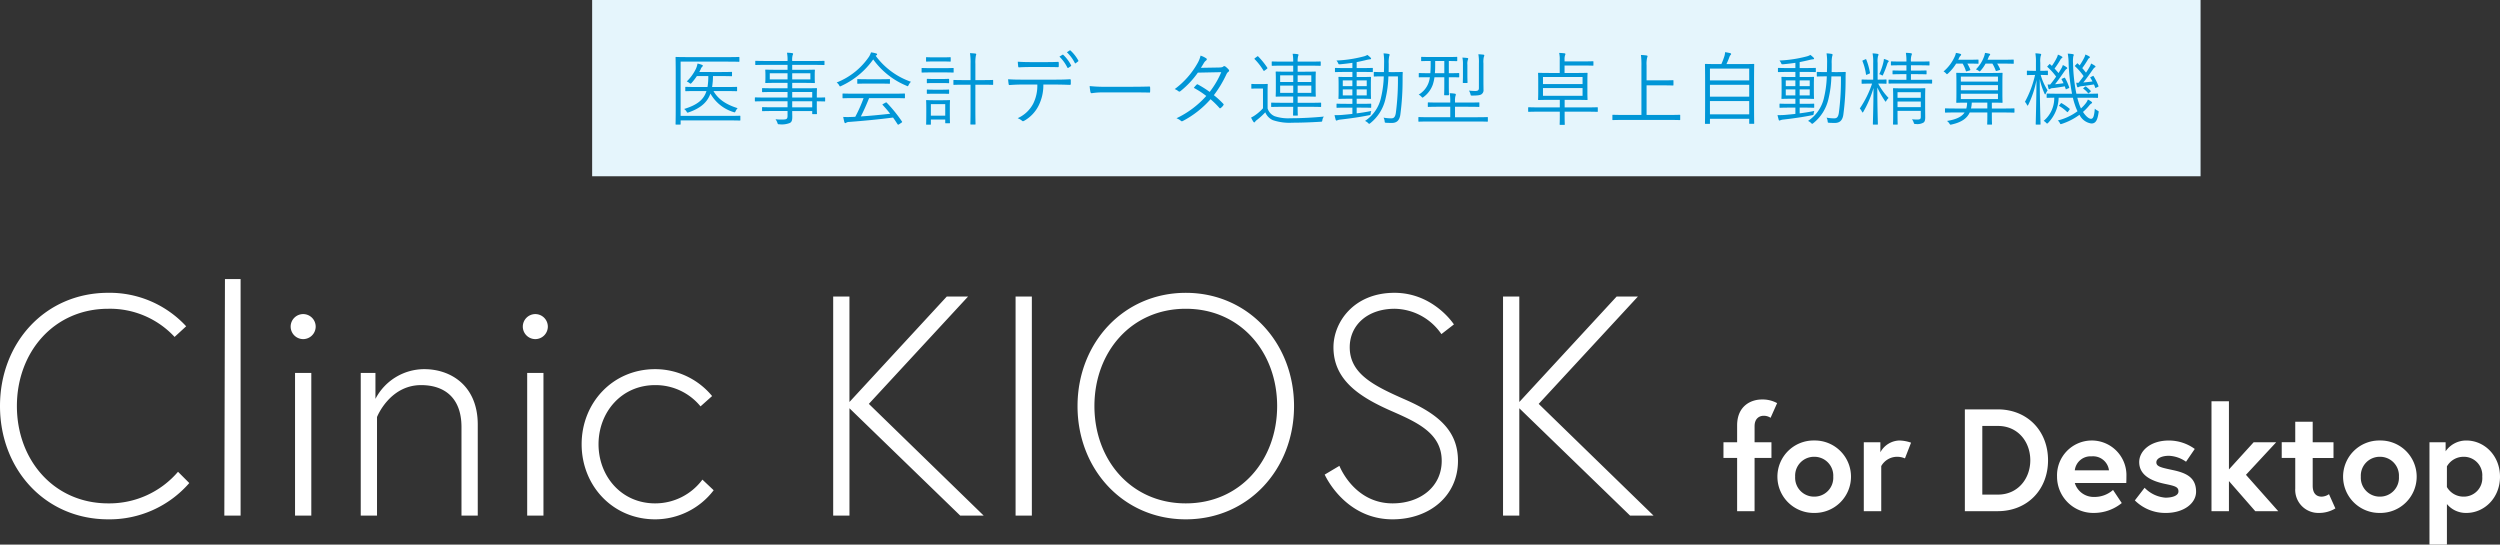 <svg xmlns="http://www.w3.org/2000/svg" width="567.326" height="123.59" viewBox="0 0 567.326 123.59">
  <rect x="0" y="0" width="567.326" height="123.59" fill="#333333" stroke="none"/>
  <g id="グループ_1196" data-name="グループ 1196" transform="translate(-433.624 -128)">
    <g id="logo" transform="translate(0 9)">
      <path id="パス_1974" data-name="パス 1974" d="M27.69-2.769c-12.354,0-20.732-9.869-20.732-22.081S15.336-46.931,27.69-46.931a19.982,19.982,0,0,1,15.052,6.39l2.627-2.414a23.628,23.628,0,0,0-17.679-7.6c-14.342,0-24.566,11.36-24.566,25.7S13.348.852,27.69.852A24,24,0,0,0,46.079-7.384L43.523-9.94A20.521,20.521,0,0,1,27.69-2.769ZM54.031,0h3.692V-53.676h-3.55ZM70.077,0h3.692V-32.376H70.077Zm-.994-42.884a2.848,2.848,0,0,0,2.84,2.84,2.848,2.848,0,0,0,2.84-2.84,2.848,2.848,0,0,0-2.84-2.84A2.848,2.848,0,0,0,69.083-42.884ZM99.4-33.228a12.5,12.5,0,0,0-11.076,6.745v-5.893H84.987V0h3.692V-22.365s2.84-7.242,10.011-7.242c5.254,0,9.159,2.84,9.159,9.514V0h3.692V-20.661C111.541-29.465,105.435-33.228,99.4-33.228ZM122.759,0h3.692V-32.376h-3.692Zm-.994-42.884a2.848,2.848,0,0,0,2.84,2.84,2.848,2.848,0,0,0,2.84-2.84,2.848,2.848,0,0,0-2.84-2.84A2.848,2.848,0,0,0,121.765-42.884ZM151.8-2.769c-7.739,0-12.851-6.248-12.851-13.419s5.112-13.419,12.851-13.419a13.172,13.172,0,0,1,10.295,4.828l2.627-2.343A16.755,16.755,0,0,0,151.8-33.228c-9.656,0-16.685,7.668-16.685,17.04S142.142.852,151.8.852a16.722,16.722,0,0,0,13.277-6.6l-2.556-2.414A13.331,13.331,0,0,1,151.8-2.769ZM195.889-49.7H192.2V0h3.692V-24.353L221.023,0h5.325L200.291-25.347,222.8-49.7H217.97L195.889-25.773ZM233.59,0h3.692V-49.7H233.59Zm38.624.852c14.2,0,24.566-11.36,24.566-25.7s-10.437-25.7-24.566-25.7-24.566,11.36-24.566,25.7S258.014.852,272.214.852Zm0-47.783c12.425,0,20.732,9.869,20.732,22.081S284.639-2.769,272.214-2.769s-20.732-9.869-20.732-22.081S259.789-46.931,272.214-46.931Zm58.078,34.506c0,5.964-4.97,9.656-11.147,9.656-8.8,0-12.07-8.52-12.07-8.52L303.738-9.3S308.211.852,319.145.852c8.307,0,14.839-5.254,14.839-13.277,0-6.674-4.26-10.508-11.857-13.845-7.1-3.124-12.709-5.822-12.709-11.928,0-4.97,3.976-8.733,10.224-8.733a13.1,13.1,0,0,1,10.579,5.751l2.84-2.2s-4.615-7.171-13.49-7.171c-9.3,0-13.845,6.745-13.845,12.354,0,7.526,6.035,11.36,13.348,14.555C324.9-21.087,330.292-18.6,330.292-12.425ZM347.9-49.7h-3.692V0H347.9V-24.353L373.034,0h5.325L352.3-25.347,374.809-49.7h-4.828L347.9-25.773Z" transform="translate(430.5 236)" fill="#fff"/>
      <path id="パス_1973" data-name="パス 1973" d="M10.23-12.078h3.1V0h3.96V-12.078H21.12v-3.564H17.292v-3.63c0-1.947,1.287-2.376,2.046-2.376a2.738,2.738,0,0,1,1.584.462l1.485-3.333a6.855,6.855,0,0,0-3.465-.825c-2.541,0-5.61,1.518-5.61,5.874v3.828h-3.1Zm20.592-3.96a8.206,8.206,0,0,0-8.349,8.217A8.226,8.226,0,0,0,30.822.4a8.226,8.226,0,0,0,8.349-8.217A8.206,8.206,0,0,0,30.822-16.038Zm0,12.738A4.282,4.282,0,0,1,26.5-7.821a4.282,4.282,0,0,1,4.323-4.521,4.282,4.282,0,0,1,4.323,4.521A4.282,4.282,0,0,1,30.822-3.3ZM50.094-16.038a5.093,5.093,0,0,0-4.257,2.673v-2.277H42.075V0h3.96V-10.23a4.136,4.136,0,0,1,3.5-2.112,4.549,4.549,0,0,1,1.881.363L52.8-15.543A8.512,8.512,0,0,0,50.094-16.038ZM72.468-23.1H65.01V0h7.458C79.2,0,83.886-4.884,83.886-11.55S79.2-23.1,72.468-23.1Zm.066,19.338H68.97V-19.338h3.564c4.488,0,7.326,3.564,7.326,7.788C79.86-7.359,77.022-3.762,72.534-3.762ZM93.786-16.038a7.9,7.9,0,0,0-7.854,8.217A8.222,8.222,0,0,0,94.347.4a10.018,10.018,0,0,0,6.27-2.244l-1.98-2.97a6.3,6.3,0,0,1-4.29,1.584A4.465,4.465,0,0,1,89.958-6.4H101.64c.033-.594.033-1.188.033-1.485A7.867,7.867,0,0,0,93.786-16.038ZM89.958-9.273a3.6,3.6,0,0,1,3.828-3.168,3.635,3.635,0,0,1,3.927,3.168Zm13.629,6.831A9.755,9.755,0,0,0,110.649.4c3.993,0,6.831-2.145,6.831-4.818,0-3.234-2.211-4.257-5.313-4.917-2.64-.561-3.7-.792-3.7-1.749s1.353-1.485,2.838-1.485A7.264,7.264,0,0,1,115.2-11.22l1.98-2.9a9.983,9.983,0,0,0-5.874-1.914c-4.29,0-6.732,2.442-6.732,4.884,0,2.97,2.706,4.29,5.808,4.95,2.376.5,3.1.693,3.1,1.716,0,.957-1.353,1.419-2.97,1.419A7.355,7.355,0,0,1,105.8-5.313Zm21.351-22.506h-3.96V0h3.96V-6.831L130.911,0h5.214L128.8-8.25l6.864-7.392h-5.115l-5.61,6.171Zm11.979,12.87h3.069v6.93A5.236,5.236,0,0,0,145.332.4a7.124,7.124,0,0,0,3.762-1.023l-1.452-3.234a3.134,3.134,0,0,1-1.65.561c-1.056,0-2.046-.561-2.046-2.475v-6.3h4.719v-3.564h-4.719V-20.3h-3.96v4.653h-3.069Zm22.275-3.96a8.206,8.206,0,0,0-8.349,8.217A8.226,8.226,0,0,0,159.192.4a8.226,8.226,0,0,0,8.349-8.217A8.206,8.206,0,0,0,159.192-16.038Zm0,12.738a4.282,4.282,0,0,1-4.323-4.521,4.282,4.282,0,0,1,4.323-4.521,4.282,4.282,0,0,1,4.323,4.521A4.282,4.282,0,0,1,159.192-3.3Zm11.253-12.342V7.59h3.96V-1.617A5.584,5.584,0,0,0,178.827.4c4.059,0,7.623-3.4,7.623-8.217s-3.564-8.217-7.623-8.217a5.673,5.673,0,0,0-4.719,2.442v-2.046Zm3.96,5.478a4.335,4.335,0,0,1,3.729-2.178,4.185,4.185,0,0,1,4.29,4.521,4.185,4.185,0,0,1-4.29,4.521A4.335,4.335,0,0,1,174.4-5.478Z" transform="translate(814.5 235)" fill="#fff"/>
    </g>
    <g id="sub-ttl" transform="translate(16)">
      <rect id="長方形_690" data-name="長方形 690" width="365" height="40" transform="translate(552 128)" fill="#e5f5fc"/>
      <path id="パス_1972" data-name="パス 1972" d="M16.632-.594c0-.126-.018-.144-.144-.144-.108,0-.72.036-2.52.036H3.078V-13.014H13.806c1.782,0,2.358.036,2.466.036.126,0,.144-.018.144-.144v-.81c0-.126-.018-.144-.144-.144-.108,0-.684.036-2.466.036H4.572c-1.764,0-2.412-.036-2.5-.036-.126,0-.144.018-.144.144,0,.09.036,1.134.036,3.654v7.74c0,2.538-.036,3.582-.036,3.672,0,.126.018.144.144.144h.846c.144,0,.162-.018.162-.144V.324h10.89c1.8,0,2.412.036,2.52.036.126,0,.144-.018.144-.144Zm-3.42-5.742c1.836,0,2.448.036,2.538.036.126,0,.144-.018.144-.144v-.7c0-.126-.018-.144-.144-.144-.09,0-.7.036-2.538.036H10.224a17.373,17.373,0,0,0,.2-2.484H12.33c1.638,0,2.178.036,2.268.036.126,0,.144-.018.144-.162v-.684c0-.126-.018-.144-.144-.144-.09,0-.63.036-2.268.036H7.308l.306-.594a1.757,1.757,0,0,1,.342-.594c.09-.072.162-.144.162-.234,0-.108-.09-.162-.18-.2a6.936,6.936,0,0,0-1.026-.306,4.927,4.927,0,0,1-.36,1.188,9.993,9.993,0,0,1-2.088,2.88,1.964,1.964,0,0,1,.594.342c.144.108.216.162.27.162.09,0,.144-.072.27-.2a14.421,14.421,0,0,0,1.17-1.53H9.36a14.6,14.6,0,0,1-.18,2.484H6.8c-1.8,0-2.43-.036-2.52-.036-.126,0-.144.018-.144.144v.7c0,.126.018.144.144.144.09,0,.72-.036,2.52-.036H8.946C8.334-4.41,6.912-3.2,3.87-2.268a1.972,1.972,0,0,1,.558.594c.162.27.18.288.5.162C7.74-2.5,9.162-3.87,9.846-5.76a9.027,9.027,0,0,0,5.238,4.194c.324.108.324.09.468-.2a2.306,2.306,0,0,1,.468-.684c-2.862-.9-4.482-2.16-5.49-3.888ZM35.874-4.752c0-.126-.018-.144-.126-.144-.09,0-.558.036-1.764.036v-.4c0-1.134.036-1.512.036-1.6C34.02-6.984,34-7,33.876-7c-.09,0-.738.036-2.574.036H28.4V-8.19h2.448c1.818,0,2.448.036,2.556.036.126,0,.144-.018.144-.162,0-.09-.036-.288-.036-.99v-.756c0-.684.036-.882.036-.99,0-.126-.018-.144-.144-.144-.108,0-.738.036-2.556.036H28.4v-1.116h4.824c1.692,0,2.25.036,2.358.036.126,0,.144-.018.144-.144v-.666c0-.126-.018-.144-.144-.144-.108,0-.666.036-2.358.036H28.4v-.036a4.041,4.041,0,0,1,.09-1.26A.764.764,0,0,0,28.6-14.8c0-.072-.09-.126-.216-.144a7.729,7.729,0,0,0-1.17-.09,8.082,8.082,0,0,1,.126,1.872H22.518c-1.692,0-2.268-.036-2.358-.036-.126,0-.144.018-.144.144v.666c0,.126.018.144.144.144.09,0,.666-.036,2.358-.036h4.824v1.116H24.966c-1.8,0-2.448-.036-2.538-.036-.126,0-.144.018-.144.144,0,.108.036.306.036.99v.756c0,.7-.036.9-.036.99,0,.144.018.162.144.162.09,0,.738-.036,2.538-.036h2.376v1.224h-3.1c-1.818,0-2.43-.036-2.538-.036-.126,0-.144.018-.144.144v.648c0,.108.018.126.144.126.108,0,.72-.036,2.538-.036h3.1v1.26h-4.95c-1.674,0-2.232-.036-2.322-.036-.126,0-.144.018-.144.144v.63c0,.126.018.144.144.144.09,0,.648-.036,2.322-.036h4.95v1.368h-3.1c-1.836,0-2.43-.036-2.538-.036-.126,0-.144.018-.144.144v.63c0,.126.018.144.144.144.108,0,.7-.036,2.538-.036h3.1V-.738c0,.72-.18.864-1.152.864A9.423,9.423,0,0,1,24.606.054a3.211,3.211,0,0,1,.432.81c.108.324.108.342.45.342a4.9,4.9,0,0,0,2.43-.324c.378-.252.5-.576.5-1.368,0-.36-.018-.81-.018-1.314H32.94v.558c0,.126.018.144.144.144h.792c.126,0,.144-.018.144-.144,0-.09-.036-.486-.036-1.62V-4.014c1.206.018,1.674.036,1.764.036.108,0,.126-.018.126-.144ZM32.94-2.646H28.4V-4.014H32.94Zm0-2.214H28.4V-6.12H32.94Zm-.414-4.122H28.4v-1.386h4.122Zm-5.184,0H23.31v-1.386h4.032Zm26.64,3.348c0-.126-.018-.144-.144-.144-.108,0-.684.036-2.484.036h-8.91c-1.782,0-2.376-.036-2.466-.036-.144,0-.162.018-.162.144v.792c0,.126.018.144.162.144.09,0,.684-.036,2.466-.036H44.6A32.689,32.689,0,0,1,42.714-.5c-.27.018-.522.036-.774.036a17.693,17.693,0,0,1-1.962,0,10.849,10.849,0,0,0,.27,1.206c.036.108.09.2.2.2A.317.317,0,0,0,40.68.828a1.357,1.357,0,0,1,.684-.162c3.15-.234,6.75-.576,9.918-.99.36.486.684.99,1.026,1.512.054.072.09.108.144.108a.558.558,0,0,0,.2-.09l.558-.378c.162-.108.162-.18.09-.27a32.285,32.285,0,0,0-3.456-4.266c-.072-.072-.126-.072-.27,0l-.522.288c-.18.09-.216.144-.108.252.612.666,1.17,1.314,1.692,1.98-2.07.234-4.5.468-6.66.612.72-1.4,1.332-2.808,1.872-4.158h5.508c1.8,0,2.376.036,2.484.036.126,0,.144-.018.144-.144ZM55.35-8.442a16.776,16.776,0,0,1-8.01-5.9.945.945,0,0,1,.2-.126.2.2,0,0,0,.126-.2c0-.108-.072-.162-.252-.216a6.63,6.63,0,0,0-1.134-.234,4.1,4.1,0,0,1-.468,1.008A15.918,15.918,0,0,1,38.484-8.28a1.988,1.988,0,0,1,.558.612c.108.2.144.27.234.27a.67.67,0,0,0,.27-.108,18.09,18.09,0,0,0,7.236-6.012,17.55,17.55,0,0,0,7.56,5.976.626.626,0,0,0,.252.108c.09,0,.126-.09.234-.288A2.541,2.541,0,0,1,55.35-8.442ZM50.58-8.91c0-.126-.018-.144-.144-.144-.09,0-.594.036-2.106.036H45.414c-1.512,0-2.016-.036-2.106-.036-.126,0-.144.018-.144.144v.774c0,.126.018.144.144.144.09,0,.594-.036,2.106-.036H48.33c1.512,0,2.016.036,2.106.036.126,0,.144-.018.144-.144ZM74-8.694c0-.144-.018-.162-.144-.162-.09,0-.648.036-2.358.036h-1.53v-3.69a8.57,8.57,0,0,1,.108-1.854,1.831,1.831,0,0,0,.09-.324c0-.072-.09-.144-.216-.162-.342-.036-.738-.072-1.206-.09a14.392,14.392,0,0,1,.126,2.466V-8.82H67.482c-1.71,0-2.268-.036-2.358-.036-.126,0-.144.018-.144.162v.81c0,.126.018.144.144.144.09,0,.648-.036,2.358-.036h1.386v5.742c0,2.124-.036,3.06-.036,3.15,0,.126.018.144.144.144h.882c.126,0,.144-.018.144-.144,0-.09-.036-1.026-.036-3.168V-7.776H71.5c1.71,0,2.268.036,2.358.036.126,0,.144-.018.144-.144ZM64.17-2.844c0-.828.036-1.206.036-1.3,0-.126-.018-.144-.144-.144-.108,0-.486.036-1.674.036h-1.8c-1.188,0-1.566-.036-1.656-.036-.126,0-.144.018-.144.144,0,.09.036.486.036,1.566v1.1c0,2.178-.036,2.538-.036,2.646,0,.126.018.126.144.126h.792c.126,0,.144,0,.144-.126V.126h3.258v.7c0,.126.018.144.144.144h.792c.126,0,.144-.018.144-.144,0-.09-.036-.432-.036-2.52ZM63.126-.756H59.868v-2.61h3.258Zm1.908-10.692c0-.108-.018-.126-.126-.126s-.576.036-2.034.036H59.922c-1.458,0-1.944-.036-2.034-.036-.108,0-.126.018-.126.126v.756c0,.144.018.162.126.162.09,0,.576-.036,2.034-.036h2.952c1.458,0,1.926.036,2.034.036s.126-.018.126-.162Zm-.666-2.43c0-.126-.018-.144-.162-.144-.09,0-.45.036-1.674.036H60.606c-1.242,0-1.6-.036-1.692-.036-.126,0-.144.018-.144.144v.72c0,.126.018.144.144.144.09,0,.45-.036,1.692-.036h1.926c1.224,0,1.584.036,1.674.036.144,0,.162-.018.162-.144Zm-.36,4.914c0-.126-.018-.144-.162-.144-.09,0-.414.036-1.53.036H60.642c-1.134,0-1.458-.036-1.548-.036-.126,0-.144.018-.144.144v.7c0,.126.018.144.144.144.09,0,.414-.036,1.548-.036h1.674c1.116,0,1.44.036,1.53.036.144,0,.162-.018.162-.144Zm0,2.43c0-.126-.018-.144-.162-.144-.09,0-.414.036-1.53.036H60.642c-1.134,0-1.458-.036-1.548-.036-.126,0-.144.018-.144.144v.7c0,.108.018.126.144.126.09,0,.414-.018,1.548-.018h1.674c1.116,0,1.44.018,1.53.018.144,0,.162-.018.162-.126ZM88.164-7.812c1.152,0,2.178.036,3.222.072.162,0,.234-.054.234-.234V-8.73c0-.216-.036-.288-.2-.288-1.116.072-2.034.09-3.276.09H80.352c-1.008,0-1.908-.018-2.952-.09a9.755,9.755,0,0,0,.108,1.044c.036.216.054.288.252.27.756-.054,1.692-.108,2.592-.108h3.672a9.144,9.144,0,0,1-.936,4.338A7.361,7.361,0,0,1,79.56-.18a3.469,3.469,0,0,1,1.008.594c.162.162.324.09.558-.054a8.144,8.144,0,0,0,3.186-3.384,10.344,10.344,0,0,0,1.08-4.788Zm-2.52-3.978c.936,0,2.052,0,3.024.036.18,0,.216-.036.216-.252a4.8,4.8,0,0,0,0-.72c0-.18-.036-.252-.2-.234-.954.054-2.088.054-3.042.054h-3.15c-.81,0-1.836-.018-2.9-.09.018.342.054.756.09,1.044.018.18.054.252.234.234.882-.054,1.782-.072,2.574-.072Zm3.4-2.358a9.147,9.147,0,0,1,1.8,2.484.147.147,0,0,0,.234.054l.558-.378a.149.149,0,0,0,.054-.2,9.179,9.179,0,0,0-1.764-2.358c-.072-.054-.126-.072-.18-.036Zm1.692-.99a8.967,8.967,0,0,1,1.8,2.43c.054.108.108.126.2.054l.522-.4c.09-.072.126-.108.072-.2a8.8,8.8,0,0,0-1.782-2.286.141.141,0,0,0-.2,0ZM105.462-6.03c1.206,0,2.538,0,3.888.036.216.018.27-.018.27-.216a8.115,8.115,0,0,0,0-.936c0-.2-.054-.234-.27-.216-1.368.036-2.7.054-3.942.054H99.882A32.876,32.876,0,0,1,95.9-7.47a10.641,10.641,0,0,0,.18,1.368c.054.18.144.252.306.252a14.725,14.725,0,0,1,2.43-.18Zm15.678-5.58c.288-.432.45-.7.648-1.044a2.1,2.1,0,0,1,.522-.612c.2-.144.252-.36.036-.5a4.912,4.912,0,0,0-1.278-.612,6.254,6.254,0,0,1-.72,1.782A18.564,18.564,0,0,1,115.2-6.786a3.311,3.311,0,0,1,.864.5c.162.126.288.09.468-.054a20.432,20.432,0,0,0,3.924-4.176l5.31-.108a19.924,19.924,0,0,1-2.628,4.482,24.172,24.172,0,0,0-2.682-1.692.2.2,0,0,0-.288.054,4.88,4.88,0,0,0-.63.72,19.21,19.21,0,0,1,2.826,1.836A21.324,21.324,0,0,1,115.6-.162,3.271,3.271,0,0,1,116.6.414c.162.162.288.126.486.018a21.942,21.942,0,0,0,6.246-4.914,18.988,18.988,0,0,1,2.016,1.98c.09.108.144.126.288.018a2.4,2.4,0,0,0,.594-.612c.072-.126.126-.216.018-.324a19.77,19.77,0,0,0-2.16-1.98,25.776,25.776,0,0,0,2.862-4.77,1.384,1.384,0,0,1,.432-.54.308.308,0,0,0,.072-.486,4.088,4.088,0,0,0-.774-.72.361.361,0,0,0-.486.036c-.144.126-.342.18-.954.2Zm27.288,8.046c0-.126-.018-.144-.144-.144-.09,0-.7.036-2.538.036H143.1V-5.094h1.6c1.692,0,2.268.036,2.376.036.126,0,.144-.018.144-.144,0-.108-.036-.5-.036-1.62v-2.16c0-1.134.036-1.53.036-1.62,0-.144-.018-.162-.144-.162-.108,0-.684.036-2.376.036h-1.6V-12.1h2.574c1.8,0,2.412.036,2.52.036.126,0,.144-.018.144-.144v-.7c0-.126-.018-.144-.144-.144-.108,0-.72.036-2.52.036H143.1v-.054a4.346,4.346,0,0,1,.108-1.188,1.627,1.627,0,0,0,.09-.288c0-.09-.09-.144-.216-.162a7.187,7.187,0,0,0-1.116-.09,9.808,9.808,0,0,1,.126,1.782h-2.214c-1.818,0-2.43-.036-2.52-.036-.126,0-.144.018-.144.144v.7c0,.126.018.144.144.144.09,0,.7-.036,2.52-.036h2.214v1.368h-1.44c-1.692,0-2.286-.036-2.394-.036-.126,0-.144.018-.144.162,0,.09.036.486.036,1.62v2.16c0,1.116-.036,1.512-.036,1.62,0,.126.018.144.144.144.108,0,.7-.036,2.394-.036h1.44v1.422H139.77c-1.818,0-2.43-.036-2.538-.036-.126,0-.144.018-.144.144v.7c0,.126.018.144.144.144.108,0,.72-.036,2.538-.036h2.322c-.018,1.3-.036,1.782-.036,1.854,0,.126.018.144.144.144h.792c.126,0,.144-.018.144-.144,0-.072-.036-.558-.036-1.854h2.646c1.836,0,2.448.036,2.538.036.126,0,.144-.018.144-.144ZM146.2-5.922h-3.1V-7.578h3.1Zm-4.1,0h-2.97V-7.578h2.97Zm4.1-2.466h-3.1V-9.9h3.1Zm-4.1,0h-2.97V-9.9h2.97ZM136.278-6.12c0-1.134.036-1.6.036-1.692,0-.126-.018-.144-.144-.144-.09,0-.342.036-1.278.036h-.918c-.936,0-1.17-.036-1.242-.036-.126,0-.144.018-.144.144v.792c0,.126.018.144.144.144.072,0,.306-.036,1.242-.036h1.26V-2.43a9.724,9.724,0,0,1-1.6,1.44,6.6,6.6,0,0,1-1.1.666,6.183,6.183,0,0,0,.5.918c.072.108.144.18.216.18.09,0,.162-.072.216-.18a2.018,2.018,0,0,1,.4-.378,16.1,16.1,0,0,0,1.89-1.728A3.347,3.347,0,0,0,137.484.27a11.782,11.782,0,0,0,4.428.576c1.818,0,4.032-.072,6.39-.216.36-.018.342-.018.414-.4a1.6,1.6,0,0,1,.342-.774c-2.664.252-5.256.378-7.56.378A9.675,9.675,0,0,1,137.88-.63a2.843,2.843,0,0,1-1.6-1.764Zm-2.826-7.722c-.18.144-.2.18-.09.288a13.72,13.72,0,0,1,1.962,2.538c.072.126.126.144.324,0l.45-.342c.162-.126.18-.18.108-.288a17.243,17.243,0,0,0-2.034-2.52c-.108-.108-.144-.108-.306.018Zm26.712,2.394c0-.126-.018-.144-.126-.144-.09,0-.63.036-2.286.036h-1.26v-1.35c.738-.144,1.476-.306,2.268-.5a4.909,4.909,0,0,1,.7-.126c.162,0,.306-.054.306-.162,0-.09-.036-.144-.144-.252a6.625,6.625,0,0,0-.7-.594,2.94,2.94,0,0,1-.828.342,29.269,29.269,0,0,1-6.192.936,2.1,2.1,0,0,1,.4.63c.108.252.144.234.468.216.99-.09,1.872-.2,2.754-.324v1.188h-1.53c-1.638,0-2.2-.036-2.286-.036-.126,0-.144.018-.144.144v.666c0,.126.018.144.144.144.09,0,.648-.036,2.286-.036h1.53v1.152h-.882c-1.53,0-2.034-.036-2.142-.036-.126,0-.144.018-.144.144,0,.09.036.45.036,1.494v1.746c0,1.008-.036,1.368-.036,1.476,0,.126.018.144.144.144.108,0,.612-.036,2.142-.036h.882v1.152h-1.26c-1.584,0-2.088-.036-2.2-.036-.126,0-.144.018-.144.144v.648c0,.126.018.144.144.144.108,0,.612-.036,2.2-.036h1.26v1.422c-.81.09-1.566.162-2.2.216a16.641,16.641,0,0,1-1.854.054c.072.36.18.756.252,1.026.054.162.126.216.216.216a.554.554,0,0,0,.216-.09,2.713,2.713,0,0,1,.7-.144c2.2-.252,4.338-.558,6.426-.972.36-.072.36-.054.4-.432a2.53,2.53,0,0,1,.126-.54c-1.044.216-2.2.4-3.312.54v-1.3h.954c1.584,0,2.088.036,2.2.036.126,0,.144-.018.144-.144V-3.33c0-.126-.018-.144-.144-.144-.108,0-.612.036-2.2.036h-.954V-4.59h.972c1.674,0,2.034.036,2.142.036.126,0,.144-.018.144-.144,0-.09-.036-.468-.036-1.476V-7.938c0-1.044.036-1.386.036-1.476,0-.126-.018-.144-.144-.144-.108,0-.612.036-2.142.036h-.972v-1.152h1.26c1.656,0,2.214.036,2.3.036.108,0,.108-.018.108-.144Zm-1.386,6.1h-2.286V-6.714h2.286Zm-3.258,0h-2.178V-6.714h2.178Zm3.258-2.106h-2.286v-1.3h2.286Zm-3.258,0h-2.178v-1.3h2.178Zm8.226-3.186c.018-.63.018-1.278.018-1.908a6.829,6.829,0,0,1,.108-1.674,1.138,1.138,0,0,0,.09-.378c0-.072-.072-.144-.2-.162a8.029,8.029,0,0,0-1.17-.126,12.038,12.038,0,0,1,.126,2.214c0,.666-.018,1.35-.036,2.034h-.216c-1.4,0-1.836-.036-1.926-.036-.144,0-.162.018-.162.144v.756c0,.126.018.144.162.144.09,0,.522-.036,1.926-.036h.18A23.834,23.834,0,0,1,162.054-5,8.548,8.548,0,0,1,158.382.45a1.962,1.962,0,0,1,.72.486c.108.108.18.162.234.162.072,0,.126-.054.27-.162a9.8,9.8,0,0,0,3.438-5.562,24.645,24.645,0,0,0,.648-5.04h2.16a56.612,56.612,0,0,1-.468,8.28c-.144.918-.432,1.242-1.026,1.242a9.6,9.6,0,0,1-1.764-.162,2.114,2.114,0,0,1,.252.864c.018.2.018.288.324.306.378.018.774.036,1.278.036,1.116,0,1.728-.54,1.944-1.8a58.639,58.639,0,0,0,.522-8.01c0-.54,0-1.044.036-1.6,0-.126-.036-.162-.162-.162-.108,0-.558.036-1.98.036Zm16.02.36c0-.126-.018-.144-.144-.144-.108,0-.63.036-2.214.036v-2.772c1.224.018,1.674.036,1.764.036.126,0,.144-.018.144-.144v-.684c0-.126-.018-.144-.144-.144-.09,0-.612.036-2.232.036H173.5c-1.62,0-2.142-.036-2.232-.036-.126,0-.144.018-.144.144v.684c0,.126.018.144.144.144.072,0,.576-.036,2.016-.036v.936c0,.684-.036,1.3-.072,1.836h-.108c-1.71,0-2.286-.036-2.376-.036-.126,0-.144.018-.144.144v.7c0,.108.018.126.144.126.09,0,.666-.018,2.376-.018a5.772,5.772,0,0,1-.324,1.332,5.132,5.132,0,0,1-2.214,2.61,2.059,2.059,0,0,1,.612.468c.144.144.2.216.27.216.054,0,.108-.054.234-.144a6.031,6.031,0,0,0,2.088-2.808,9.621,9.621,0,0,0,.378-1.674h2.232v1.854c0,1.4-.036,1.98-.036,2.088,0,.126.018.144.144.144h.792c.144,0,.162-.018.162-.144,0-.108-.036-.684-.036-2.088V-9.468c1.566,0,2.106.018,2.214.018.126,0,.144-.018.144-.126Zm-3.384-.108H174.24c.054-.54.072-1.134.072-1.746v-1.026h2.07Zm9.882,10.1c0-.126-.018-.144-.144-.144-.09,0-.648.036-2.34.036h-4.968V-2.772h2.844c1.818,0,2.43.036,2.538.036.126,0,.144-.018.144-.144V-3.6c0-.144-.018-.162-.144-.162-.108,0-.72.036-2.538.036h-2.844v-.342a3.837,3.837,0,0,1,.108-1.188.636.636,0,0,0,.072-.306c0-.09-.09-.162-.2-.18a10.359,10.359,0,0,0-1.188-.108,9.017,9.017,0,0,1,.126,1.782v.342H175.32c-1.818,0-2.43-.036-2.538-.036-.126,0-.144.018-.144.162v.72c0,.126.018.144.144.144.108,0,.72-.036,2.538-.036h2.412V-.4H172.98c-1.674,0-2.25-.036-2.34-.036-.126,0-.144.018-.144.144V.468c0,.126.018.144.144.144.09,0,.666-.036,2.34-.036h10.8c1.692,0,2.25.036,2.34.036.126,0,.144-.018.144-.144Zm-2.034-6.75c0,.5-.2.684-.846.684a11.748,11.748,0,0,1-1.4-.09,3.543,3.543,0,0,1,.324.774c.072.36.072.36.432.36,1.332,0,1.818-.108,2.088-.306a1.126,1.126,0,0,0,.45-1.062c0-.5-.018-1.188-.018-1.944v-4.014a5.063,5.063,0,0,1,.09-1.44.838.838,0,0,0,.108-.36c0-.072-.072-.144-.216-.162-.342-.036-.7-.072-1.134-.09a10.05,10.05,0,0,1,.126,2.07Zm-3.618-3.006c0,1.152-.036,1.62-.036,1.71,0,.144.018.162.144.162h.792c.126,0,.144-.018.144-.162,0-.09-.036-.558-.036-1.71v-2.25a2.844,2.844,0,0,1,.108-1.134.45.45,0,0,0,.072-.252c0-.09-.072-.144-.2-.162-.342-.036-.648-.072-1.116-.09a6.955,6.955,0,0,1,.126,1.638Zm30.6,7.524c0-.126-.018-.144-.144-.144-.09,0-.648.036-2.322.036h-5.058v-1.71h2.5c1.8,0,2.448.036,2.538.036.144,0,.162-.018.162-.144,0-.108-.036-.522-.036-1.674V-8.658c0-1.152.036-1.566.036-1.674,0-.126-.018-.144-.162-.144-.09,0-.738.036-2.538.036h-2.52v-1.692h4.068c1.782,0,2.232.036,2.34.036.126,0,.144-.018.144-.144v-.72c0-.126-.018-.144-.144-.144-.108,0-.558.036-2.34.036H203.67v-.378a2.868,2.868,0,0,1,.108-1.008.679.679,0,0,0,.09-.288c0-.072-.09-.144-.216-.162-.306-.036-.774-.072-1.206-.09a6.348,6.348,0,0,1,.126,1.62v2.934h-2.214c-1.8,0-2.448-.036-2.556-.036-.126,0-.144.018-.144.144,0,.108.036.522.036,1.674V-6.12c0,1.152-.036,1.566-.036,1.674,0,.126.018.144.144.144.108,0,.756-.036,2.556-.036h2.232v1.71h-4.716c-1.674,0-2.232-.036-2.322-.036-.126,0-.144.018-.144.144v.738c0,.144.018.162.144.162.09,0,.648-.036,2.322-.036h4.716V-.594c0,1.206-.036,1.692-.036,1.8s.018.126.144.126h.882c.126,0,.144-.018.144-.126,0-.09-.036-.594-.036-1.8V-1.656h5.058c1.674,0,2.232.036,2.322.036.126,0,.144-.018.144-.162Zm-3.456-2.736h-8.982V-7.02h8.982Zm0-2.664h-8.982v-1.6h8.982ZM229.914-.81c0-.126-.018-.144-.144-.144-.09,0-.666.036-2.376.036h-5.112V-7.632h3.582c1.71,0,2.286.036,2.376.036.126,0,.144-.018.144-.144v-.918c0-.126-.018-.144-.144-.144-.09,0-.666.036-2.376.036h-3.582v-3.4a6.316,6.316,0,0,1,.126-1.746.966.966,0,0,0,.09-.342c0-.09-.108-.144-.234-.162a11.785,11.785,0,0,0-1.26-.108,18.241,18.241,0,0,1,.108,2.592V-.918h-4.068c-1.71,0-2.286-.036-2.376-.036-.126,0-.144.018-.144.144V.108c0,.126.018.144.144.144.09,0,.666-.036,2.376-.036h10.35c1.71,0,2.286.036,2.376.036.126,0,.144-.018.144-.144Zm16.758-7.65c0-2.934.036-3.8.036-3.888,0-.126-.018-.144-.144-.144-.108,0-.738.036-2.52.036h-3.636a17.192,17.192,0,0,0,.684-1.638,1.305,1.305,0,0,1,.27-.45.274.274,0,0,0,.108-.2c0-.072-.072-.162-.216-.2-.306-.072-.738-.162-1.152-.216a4.056,4.056,0,0,1-.126.792,15.637,15.637,0,0,1-.72,1.908h-1.062c-1.782,0-2.412-.036-2.52-.036-.126,0-.144.018-.144.144,0,.09.036.954.036,4.3v3.33c0,4.77-.036,5.6-.036,5.706s.018.126.144.126h.846c.126,0,.144-.018.144-.126V-.036h8.91V.972c0,.108.018.126.144.126h.846c.126,0,.144-.018.144-.126,0-.09-.036-.918-.036-5.706Zm-1.1,7.4h-8.91V-4.068h8.91Zm0-4h-8.91v-2.7h8.91Zm0-3.69h-8.91V-11.43h8.91Zm15.12-2.7c0-.126-.018-.144-.126-.144-.09,0-.63.036-2.286.036h-1.26v-1.35c.738-.144,1.476-.306,2.268-.5a4.909,4.909,0,0,1,.7-.126c.162,0,.306-.054.306-.162,0-.09-.036-.144-.144-.252a6.625,6.625,0,0,0-.7-.594,2.94,2.94,0,0,1-.828.342,29.268,29.268,0,0,1-6.192.936,2.1,2.1,0,0,1,.4.63c.108.252.144.234.468.216.99-.09,1.872-.2,2.754-.324v1.188h-1.53c-1.638,0-2.2-.036-2.286-.036-.126,0-.144.018-.144.144v.666c0,.126.018.144.144.144.09,0,.648-.036,2.286-.036h1.53v1.152h-.882c-1.53,0-2.034-.036-2.142-.036-.126,0-.144.018-.144.144,0,.09.036.45.036,1.494v1.746c0,1.008-.036,1.368-.036,1.476,0,.126.018.144.144.144.108,0,.612-.036,2.142-.036h.882v1.152h-1.26c-1.584,0-2.088-.036-2.2-.036-.126,0-.144.018-.144.144v.648c0,.126.018.144.144.144.108,0,.612-.036,2.2-.036h1.26v1.422c-.81.09-1.566.162-2.2.216A16.641,16.641,0,0,1,252-.882c.072.36.18.756.252,1.026.054.162.126.216.216.216a.554.554,0,0,0,.216-.09,2.713,2.713,0,0,1,.7-.144c2.2-.252,4.338-.558,6.426-.972.36-.072.36-.054.4-.432a2.529,2.529,0,0,1,.126-.54c-1.044.216-2.2.4-3.312.54v-1.3h.954c1.584,0,2.088.036,2.2.036.126,0,.144-.018.144-.144V-3.33c0-.126-.018-.144-.144-.144-.108,0-.612.036-2.2.036h-.954V-4.59h.972c1.674,0,2.034.036,2.142.036.126,0,.144-.018.144-.144,0-.09-.036-.468-.036-1.476V-7.938c0-1.044.036-1.386.036-1.476,0-.126-.018-.144-.144-.144-.108,0-.612.036-2.142.036h-.972v-1.152h1.26c1.656,0,2.214.036,2.3.036.108,0,.108-.018.108-.144Zm-1.386,6.1h-2.286V-6.714h2.286Zm-3.258,0h-2.178V-6.714h2.178Zm3.258-2.106h-2.286v-1.3h2.286Zm-3.258,0h-2.178v-1.3h2.178Zm8.226-3.186c.018-.63.018-1.278.018-1.908a6.828,6.828,0,0,1,.108-1.674,1.138,1.138,0,0,0,.09-.378c0-.072-.072-.144-.2-.162a8.03,8.03,0,0,0-1.17-.126,12.038,12.038,0,0,1,.126,2.214c0,.666-.018,1.35-.036,2.034H263c-1.4,0-1.836-.036-1.926-.036-.144,0-.162.018-.162.144v.756c0,.126.018.144.162.144.09,0,.522-.036,1.926-.036h.18A23.835,23.835,0,0,1,262.584-5,8.548,8.548,0,0,1,258.912.45a1.962,1.962,0,0,1,.72.486c.108.108.18.162.234.162.072,0,.126-.054.27-.162a9.8,9.8,0,0,0,3.438-5.562,24.645,24.645,0,0,0,.648-5.04h2.16a56.61,56.61,0,0,1-.468,8.28c-.144.918-.432,1.242-1.026,1.242a9.6,9.6,0,0,1-1.764-.162,2.115,2.115,0,0,1,.252.864c.018.2.018.288.324.306.378.018.774.036,1.278.036,1.116,0,1.728-.54,1.944-1.8a58.642,58.642,0,0,0,.522-8.01c0-.54,0-1.044.036-1.6,0-.126-.036-.162-.162-.162-.108,0-.558.036-1.98.036Zm16.2,3.69c-1.512,0-2.034-.036-2.124-.036-.126,0-.144.018-.144.144,0,.108.036.63.036,2.016v3.708c0,1.674-.036,2.16-.036,2.268s.018.126.144.126h.774c.126,0,.144-.018.144-.126,0-.09-.036-.666-.036-2.3v-.684h5.274v1.3c0,.468-.072.666-.774.666-.414,0-.81-.018-1.224-.054a2.258,2.258,0,0,1,.378.7c.108.36.126.36.468.36A2.8,2.8,0,0,0,285.138.81c.306-.234.378-.63.378-1.188,0-.522-.018-1.476-.018-2.43V-4.734c0-1.386.036-2,.036-2.106,0-.126-.018-.144-.144-.144-.09,0-.594.036-2.106.036Zm4.032,4.266h-5.274V-3.96h5.274Zm0-2.124h-5.274V-6.084h5.274ZM276.732-8.82c0-.126-.018-.144-.144-.144-.09,0-.468.036-1.764.036h-.108v-3.78a5.008,5.008,0,0,1,.09-1.566.838.838,0,0,0,.108-.36c0-.054-.09-.126-.216-.144a9,9,0,0,0-1.134-.108,10.008,10.008,0,0,1,.144,2.2v3.762h-.738c-1.26,0-1.656-.036-1.746-.036-.126,0-.144.018-.144.144v.7c0,.108.018.126.144.126.09,0,.486-.036,1.746-.036h.486a22.97,22.97,0,0,1-2.79,5.652,2.277,2.277,0,0,1,.468.684c.072.144.126.216.18.216s.108-.072.18-.2A24.536,24.536,0,0,0,273.78-7.02c-.018,4.122-.144,7.866-.144,8.172,0,.108.018.126.162.126h.828c.126,0,.144-.018.144-.126,0-.306-.126-4-.126-8.3a21.3,21.3,0,0,0,1.71,3.024c.072.126.126.18.18.18s.108-.072.18-.216a2.8,2.8,0,0,1,.486-.612,14.458,14.458,0,0,1-2.358-3.258c1.278,0,1.656.036,1.746.036.126,0,.144-.018.144-.126Zm10.35.036c0-.126-.018-.144-.126-.144-.09,0-.684.036-2.448.036h-2.232V-10.17h1.242c1.566,0,2.052.036,2.142.036.144,0,.162-.018.162-.144v-.594c0-.126-.018-.144-.162-.144-.09,0-.576.036-2.142.036h-1.242v-1.206h1.746c1.656,0,2.214.036,2.322.036.126,0,.144-.018.144-.144v-.63c0-.126-.018-.144-.144-.144-.108,0-.666.036-2.322.036h-1.746a4.02,4.02,0,0,1,.108-1.368.873.873,0,0,0,.108-.36c0-.072-.09-.144-.216-.162a10.008,10.008,0,0,0-1.152-.09,11.458,11.458,0,0,1,.126,1.98h-1.08c-1.656,0-2.214-.036-2.3-.036-.126,0-.144.018-.144.144v.63c0,.126.018.144.144.144.09,0,.648-.036,2.3-.036h1.08v1.206H280.4c-1.548,0-2.052-.036-2.16-.036-.126,0-.144.018-.144.144v.594c0,.126.018.144.144.144.108,0,.612-.036,2.16-.036h.846v1.278h-1.458c-1.764,0-2.358-.036-2.448-.036-.126,0-.144.018-.144.144v.63c0,.126.018.126.144.126.09,0,.684-.018,2.448-.018h4.716c1.764,0,2.358.018,2.448.018.108,0,.126,0,.126-.126Zm-9.846-4.32c0-.054-.054-.126-.162-.18a4.956,4.956,0,0,0-.936-.342,3.808,3.808,0,0,1-.108.72,13.635,13.635,0,0,1-.954,2.754,1.213,1.213,0,0,1,.468.162c.126.072.2.126.252.126.072,0,.108-.072.18-.234a22.144,22.144,0,0,0,.936-2.43.828.828,0,0,1,.2-.378C277.182-12.978,277.236-13.032,277.236-13.1Zm-5.814-.216c-.162.072-.18.09-.144.2a12.507,12.507,0,0,1,.792,2.97c.018.162.054.162.216.09l.522-.216c.162-.072.18-.108.162-.234a14.461,14.461,0,0,0-.828-2.97c-.054-.126-.072-.126-.27-.036ZM305.766-2.268c0-.126-.018-.144-.144-.144-.09,0-.666.036-2.34.036h-2.646V-3.708c1.6,0,2.178.036,2.286.036.126,0,.144-.018.144-.144,0-.09-.036-.522-.036-1.8V-8.532c0-1.242.036-1.692.036-1.8,0-.126-.018-.144-.144-.144-.108,0-.72.036-2.5.036h-5.238c-1.764,0-2.394-.036-2.484-.036-.126,0-.144.018-.144.144,0,.108.036.558.036,1.8v2.916c0,1.278-.036,1.71-.036,1.8,0,.126.018.144.144.144.09,0,.684-.036,2.322-.036a5.071,5.071,0,0,1-.18,1.332h-2.358c-1.674,0-2.25-.036-2.34-.036-.126,0-.144.018-.144.144v.684c0,.126.018.144.144.144.09,0,.666-.036,2.34-.036h1.962c-.594.918-1.764,1.566-4,1.926a1.949,1.949,0,0,1,.558.594c.18.288.2.288.54.2,2.322-.522,3.492-1.458,4.068-2.718h4V-.5c0,1.1-.036,1.548-.036,1.638,0,.126.018.144.144.144h.792c.144,0,.162-.018.162-.144,0-.09-.036-.54-.036-1.638v-.972h2.646c1.674,0,2.25.036,2.34.036.126,0,.144-.018.144-.144Zm-3.744-2.25H293.6V-5.724h8.424Zm0-2H293.6v-1.17h8.424Zm0-1.962H293.6V-9.612h8.424Zm-2.412,6.1H295.9a6.261,6.261,0,0,0,.18-1.332h3.528ZM305.6-13.338c0-.126-.018-.144-.144-.144-.09,0-.594.036-2.16.036h-3.636l.216-.522a1.255,1.255,0,0,1,.234-.432c.108-.108.144-.162.144-.252,0-.072-.054-.126-.18-.162a7.487,7.487,0,0,0-.99-.18,5.04,5.04,0,0,1-.216.828,7.971,7.971,0,0,1-1.854,2.916,1.921,1.921,0,0,1,.576.288c.144.108.216.162.288.162s.126-.072.252-.216a8.243,8.243,0,0,0,1.08-1.548h1.548a8.033,8.033,0,0,1,.738,1.548c.054.144.072.162.306.09l.522-.162c.18-.054.234-.09.18-.216a7.551,7.551,0,0,0-.666-1.26H303.3c1.566,0,2.07.036,2.16.036.126,0,.144-.018.144-.144Zm-7.992,0c0-.126-.018-.144-.144-.144-.108,0-.522.036-1.908.036H293c.09-.162.162-.342.252-.522a1.267,1.267,0,0,1,.27-.378.37.37,0,0,0,.144-.252c0-.09-.072-.144-.18-.18a6.314,6.314,0,0,0-1.008-.216,3.365,3.365,0,0,1-.234.756,9.461,9.461,0,0,1-2.574,3.456,1.807,1.807,0,0,1,.54.414c.108.126.18.2.252.2.054,0,.126-.072.27-.2a10.452,10.452,0,0,0,1.8-2.2h1.476a7.7,7.7,0,0,1,.72,1.638c.036.144.072.162.288.09l.54-.162c.2-.072.234-.108.18-.234a9.2,9.2,0,0,0-.666-1.332h.486c1.386,0,1.8.036,1.908.036.126,0,.144-.018.144-.144Zm24.462,8.514c1.836,0,2.43.036,2.538.036s.126-.018.126-.144v-.684c0-.126-.018-.144-.126-.144s-.7.036-2.538.036h-2.25a38.066,38.066,0,0,1-.756-6.858,7.048,7.048,0,0,1,.054-1.638.841.841,0,0,0,.108-.342c0-.072-.144-.144-.27-.162a9.451,9.451,0,0,0-1.1-.108,12.261,12.261,0,0,1,.2,2.3,45.18,45.18,0,0,0,.774,6.8h-3.1c-1.818,0-2.43-.036-2.52-.036-.126,0-.144.018-.144.144v.684c0,.126.018.144.144.144.072,0,.486-.018,1.584-.036A6.7,6.7,0,0,1,312.39.432a1.823,1.823,0,0,1,.522.4c.126.144.2.2.27.2s.126-.054.252-.18a8.475,8.475,0,0,0,2.358-5.67h3.24a13.494,13.494,0,0,0,.468,1.638,10.186,10.186,0,0,0,.576,1.422A12.587,12.587,0,0,1,315.594.342a1.8,1.8,0,0,1,.45.54c.162.342.162.324.5.216a14.005,14.005,0,0,0,3.978-2.052,3.556,3.556,0,0,0,2.7,1.98c.954,0,1.368-.7,1.62-2.412.072-.36.072-.36-.27-.54A2.239,2.239,0,0,1,324-2.34c-.144,1.764-.378,2.3-.864,2.3S321.948-.63,321.318-1.6a11.583,11.583,0,0,0,1.4-1.44,1.926,1.926,0,0,1,.5-.468c.108-.054.162-.108.162-.2,0-.054-.018-.108-.144-.216a4.184,4.184,0,0,0-.81-.486,3.251,3.251,0,0,1-.486.864,9.044,9.044,0,0,1-1.08,1.152,8.444,8.444,0,0,1-.5-1.3,10.428,10.428,0,0,1-.324-1.134Zm-8.712-5.994c0-.126-.018-.144-.162-.144-.09,0-.414.036-1.566.036v-1.818a4.93,4.93,0,0,1,.09-1.548.838.838,0,0,0,.108-.36c0-.072-.09-.126-.216-.144a9.452,9.452,0,0,0-1.1-.108,11.6,11.6,0,0,1,.126,2.2v1.782h-.306c-1.17,0-1.494-.036-1.584-.036-.144,0-.162.018-.162.144v.72c0,.126.018.144.162.144.09,0,.414-.036,1.584-.036h.108a23.207,23.207,0,0,1-2.3,6.1,2.061,2.061,0,0,1,.45.666c.054.126.09.18.144.18s.108-.072.18-.2a22.034,22.034,0,0,0,1.854-5.634c-.036,5.256-.18,9.774-.18,10.026,0,.108.018.126.144.126h.81c.126,0,.144-.018.144-.126,0-.252-.162-4.752-.18-10.188a16.642,16.642,0,0,0,1.08,3.276c.054.126.09.18.144.18.036,0,.09-.054.144-.18a4.688,4.688,0,0,1,.414-.738,12.783,12.783,0,0,1-1.566-3.492c1.062,0,1.386.036,1.476.036.144,0,.162-.018.162-.144Zm3.258,1.656c-.18.072-.2.108-.126.234.144.252.288.54.414.81-.7.108-1.332.18-1.926.234.666-.828,1.422-1.908,1.962-2.7.324-.45.468-.666.63-.756.108-.054.18-.108.18-.2,0-.054-.054-.126-.144-.2a4.762,4.762,0,0,0-.864-.5,2.941,2.941,0,0,1-.36.81l-.612,1.008c-.288-.342-.594-.684-.9-1.026a20.256,20.256,0,0,0,1.332-2.016.741.741,0,0,1,.288-.324c.09-.054.162-.126.162-.2,0-.09-.036-.126-.162-.2a4.29,4.29,0,0,0-.864-.414,3.208,3.208,0,0,1-.234.666,12.79,12.79,0,0,1-1.134,1.89l-.4-.378c-.09-.072-.108-.072-.2.036l-.324.342c-.162.18-.144.2-.054.27a14.238,14.238,0,0,1,1.944,2.16c-.432.63-.9,1.26-1.35,1.8-.18,0-.36,0-.576-.018a6.363,6.363,0,0,0,.18.882c.036.126.108.2.2.2a.379.379,0,0,0,.2-.09A1.072,1.072,0,0,1,314.5-7c.738-.09,1.728-.234,2.682-.414l.2.576c.036.144.072.126.252.036l.414-.18c.144-.072.18-.108.126-.234a12.018,12.018,0,0,0-.918-2.07c-.054-.108-.09-.108-.216-.054Zm6.552-.4c-.216.108-.234.108-.162.234a8.685,8.685,0,0,1,.468.81c-.756.108-1.44.18-2.088.234.666-.792,1.422-1.872,1.962-2.646.324-.45.468-.684.63-.756.126-.054.18-.108.18-.2,0-.054-.054-.126-.144-.2a6.109,6.109,0,0,0-.864-.5,2.941,2.941,0,0,1-.36.81c-.234.414-.5.846-.792,1.26-.27-.342-.54-.684-.846-1.026a20.8,20.8,0,0,0,1.278-1.944.651.651,0,0,1,.288-.324.252.252,0,0,0,.162-.2c0-.09-.036-.126-.162-.2a4.29,4.29,0,0,0-.864-.414,2.7,2.7,0,0,1-.252.7,13.611,13.611,0,0,1-1.044,1.764c-.126-.144-.27-.27-.414-.414-.09-.072-.09-.09-.216.036l-.324.342c-.162.162-.162.18-.054.27a13.6,13.6,0,0,1,1.908,2.2c-.378.54-.774,1.044-1.152,1.512a5.059,5.059,0,0,1-.522-.018,8.634,8.634,0,0,0,.18.846c.036.126.108.2.2.2a.534.534,0,0,0,.2-.072,1.529,1.529,0,0,1,.63-.18c.72-.072,1.782-.234,2.808-.4a5.387,5.387,0,0,1,.27.684c.036.126.054.144.252.054l.378-.18c.126-.054.162-.108.126-.216a12.281,12.281,0,0,0-1.08-2.178c-.072-.108-.09-.144-.252-.054Zm-7.164,6.372c-.144.18-.162.2-.036.27a8.922,8.922,0,0,1,1.71,1.3c.108.108.144.108.288-.09l.27-.378c.09-.126.108-.18.018-.252a12.26,12.26,0,0,0-1.746-1.224c-.126-.072-.162-.054-.252.054Zm5.508-3.906c-.18.144-.2.162-.072.252a5.336,5.336,0,0,1,.99.936c.108.126.126.126.288-.018l.288-.252c.126-.108.144-.126.036-.234a8.962,8.962,0,0,0-.99-.9c-.126-.09-.18-.09-.306.018Z" transform="translate(569 155)" fill="#0096d7"/>
    </g>
  </g>
</svg>
